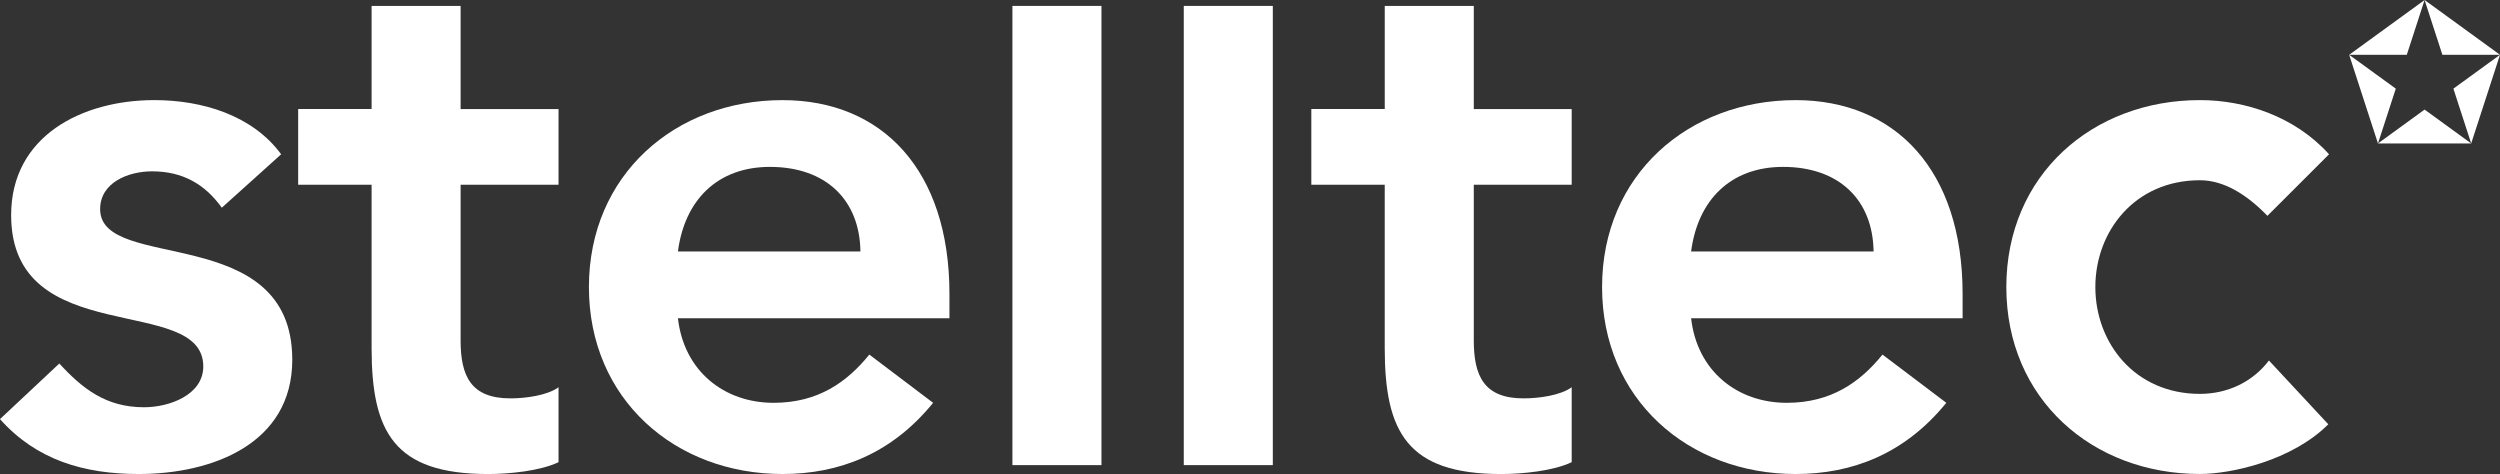 <svg xmlns="http://www.w3.org/2000/svg" id="Layer_2" data-name="Layer 2" viewBox="0 0 1018.65 193.14"><rect x="0" y="0" width="1018.65" height="193.14" fill="#333333" stroke="none"/><defs><style>      .cls-1 {        fill: #fff;        stroke-width: 0px;      }    </style></defs><g id="Lager_1" data-name="Lager 1"><g><g><path class="cls-1" d="M90.38,84.63c-6.96-9.67-16.02-14.82-28.42-14.82-9.67,0-21.16,4.54-21.16,15.42,0,26,78.29,4.84,78.29,61.36,0,34.46-32.95,46.55-62.57,46.55-22.37,0-41.71-5.74-56.52-22.37l24.18-22.66c9.38,10.27,19.05,17.83,34.46,17.83,10.59,0,24.19-5.14,24.19-16.63,0-29.92-78.29-6.35-78.29-61.66,0-32.34,29.02-46.86,58.33-46.86,19.35,0,39.9,6.05,51.69,22.07l-24.18,21.77Z"></path><path class="cls-1" d="M121.49,75.25v-30.83h29.92V2.41h36.27v42.02h39.9v30.83h-39.9v63.48c0,14.51,4.23,23.58,20.25,23.58,6.35,0,15.11-1.21,19.65-4.53v30.53c-7.56,3.62-20.25,4.83-28.71,4.83-38.39,0-47.46-17.22-47.46-51.38v-66.5h-29.92Z"></path><path class="cls-1" d="M276.23,129.67c2.42,21.46,18.74,34.46,38.99,34.46,18.14,0,29.92-8.46,38.99-19.65l26,19.65c-16.93,20.85-38.39,29.01-61.36,29.01-43.83,0-78.89-30.53-78.89-76.16s35.06-76.18,78.89-76.18c40.51,0,68.01,28.42,68.01,78.9v9.98h-110.63ZM350.59,102.46c-.3-21.16-14.21-34.46-36.88-34.46-21.46,0-34.76,13.6-37.48,34.46h74.36Z"></path><path class="cls-1" d="M412.52,2.41h36.28v187.11h-36.28V2.41Z"></path><path class="cls-1" d="M482.34,2.41h36.28v187.11h-36.28V2.41Z"></path><path class="cls-1" d="M534.31,75.25v-30.83h29.92V2.41h36.28v42.02h39.89v30.83h-39.89v63.48c0,14.51,4.23,23.58,20.24,23.58,6.35,0,15.11-1.21,19.65-4.53v30.53c-7.56,3.62-20.26,4.83-28.72,4.83-38.39,0-47.46-17.22-47.46-51.38v-66.5h-29.92Z"></path><path class="cls-1" d="M689.06,129.67c2.42,21.46,18.74,34.46,38.99,34.46,18.13,0,29.92-8.46,38.99-19.65l26,19.65c-16.94,20.85-38.4,29.01-61.37,29.01-43.83,0-78.89-30.53-78.89-76.16s35.05-76.18,78.89-76.18c40.5,0,68.01,28.42,68.01,78.9v9.98h-110.62ZM763.41,102.46c-.3-21.16-14.2-34.46-36.88-34.46-21.46,0-34.75,13.6-37.47,34.46h74.35Z"></path><path class="cls-1" d="M923.89,87.95c-8.46-8.76-17.82-14.51-27.5-14.51-26.6,0-42.62,20.86-42.62,43.53s16.01,43.52,42.62,43.52c11.19,0,21.46-4.83,28.11-13.6l24.19,25.99c-14.81,14.82-39.6,20.25-52.3,20.25-43.83,0-78.89-30.53-78.89-76.16s35.05-76.18,78.89-76.18c18.45,0,38.69,6.65,52.6,22.07l-25.1,25.08Z"></path></g><g><polygon class="cls-1" points="987.92 0 995.18 22.33 1018.65 22.33 987.92 0"></polygon><polygon class="cls-1" points="999.66 36.12 1006.91 58.45 1018.65 22.33 999.66 36.12"></polygon><polygon class="cls-1" points="968.93 58.45 1006.92 58.45 987.92 44.65 968.93 58.45"></polygon><polygon class="cls-1" points="968.93 58.45 976.19 36.12 957.19 22.33 968.93 58.45"></polygon><polygon class="cls-1" points="987.92 0 957.19 22.33 980.67 22.33 987.92 0"></polygon></g></g></g></svg>